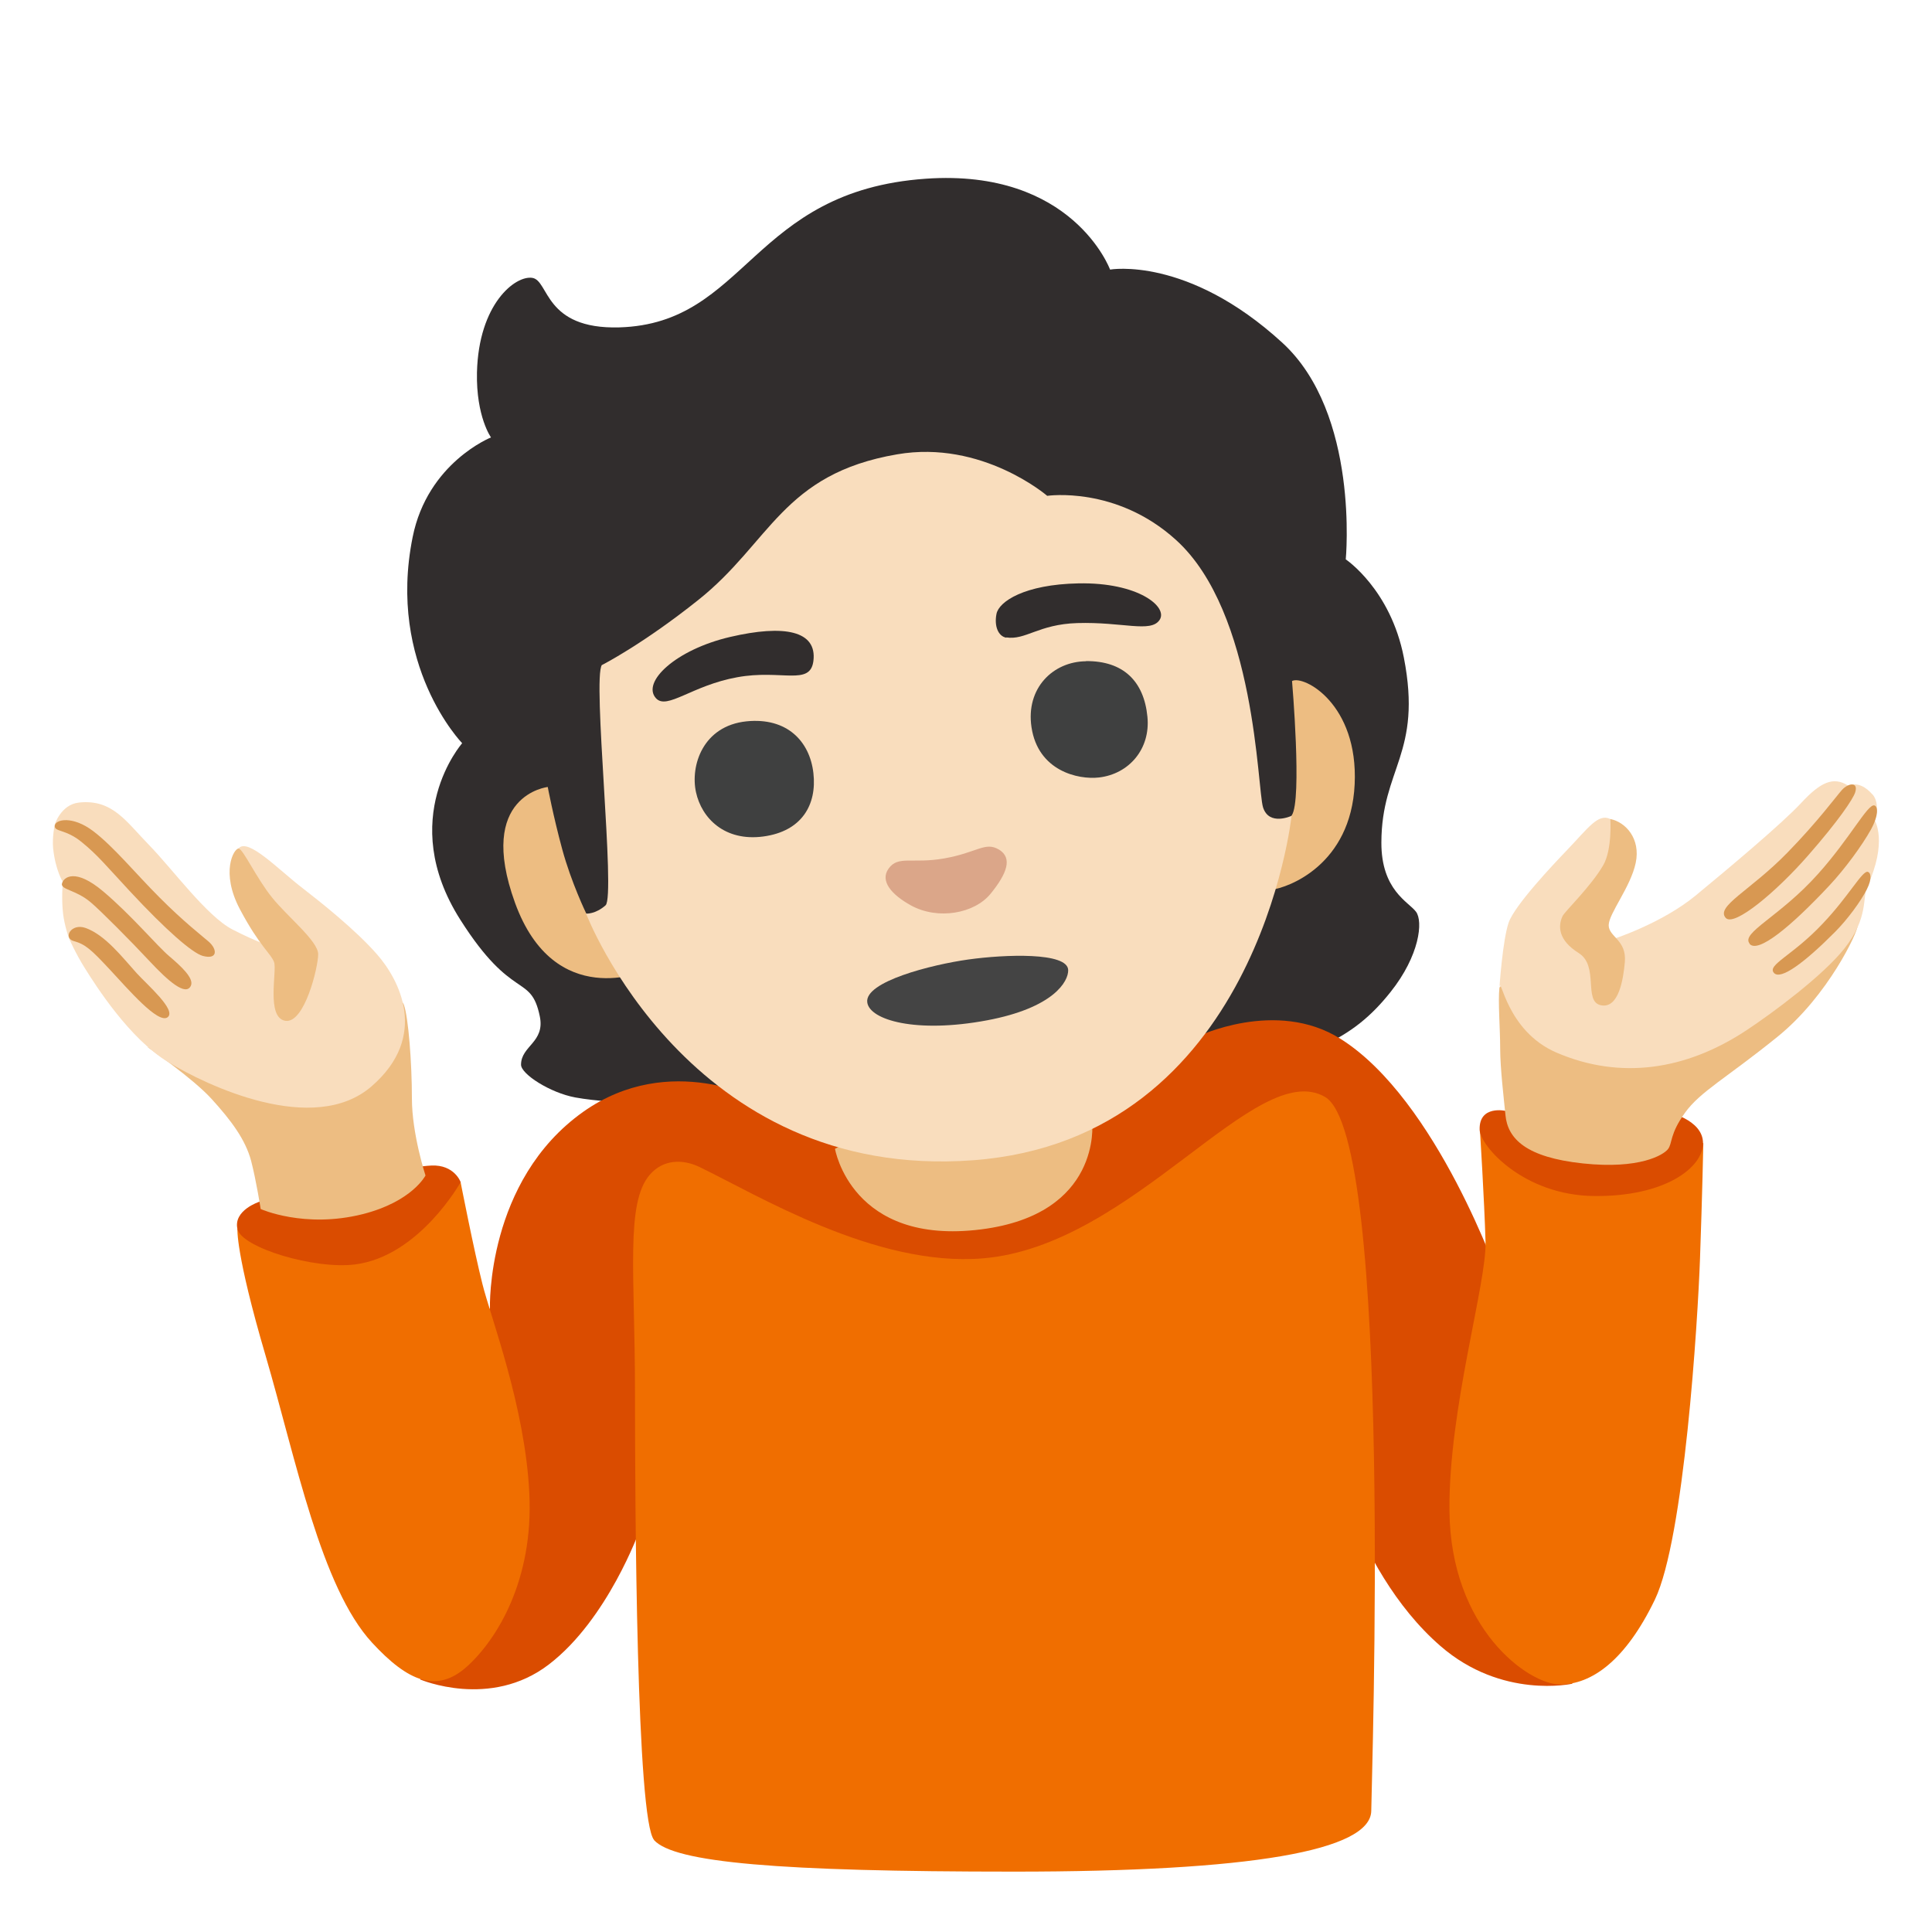 <?xml version="1.0" encoding="utf-8"?>
<!-- Generator: Adobe Illustrator 26.3.1, SVG Export Plug-In . SVG Version: 6.00 Build 0)  -->
<svg version="1.1" id="a" xmlns="http://www.w3.org/2000/svg" xmlns:xlink="http://www.w3.org/1999/xlink" x="0px" y="0px"
	 viewBox="0 0 128 128" style="enable-background:new 0 0 128 128;" xml:space="preserve">
<g>
	<path style="fill:#312D2D;" d="M73.54,17.85c0,0-2.47-6.69-12.2-6.01c-11.59,0.81-11.83,9.6-20.31,9.85
		c-4.99,0.14-4.64-3.1-5.76-3.28c-1.12-0.18-3.56,1.71-3.67,6.27c-0.06,2.93,0.93,4.3,0.93,4.3s-4.2,1.67-5.19,6.6
		c-1.72,8.51,3.28,13.66,3.28,13.66s-4.39,4.99-0.12,11.7c3.46,5.45,4.66,3.52,5.26,6.38c0.37,1.74-1.24,1.96-1.24,3.22
		c0,0.62,1.92,1.86,3.6,2.17c2.68,0.49,7.68,0.43,7.68,0.43s-1.49,1.37,2.45,1.64c5.13,0.34,7.95-2.36,7.95-2.36l7.62-1.25
		c0,0,7.25,0.77,15.05,0.01s10.8-2.36,13.26-5.46c1.92-2.41,2.17-4.68,1.68-5.32c-0.49-0.65-2.3-1.42-2.29-4.58
		c0.01-4.92,2.73-5.89,1.49-12.25c-0.88-4.53-3.85-6.51-3.85-6.51s0.93-9.66-4.21-14.36c-6.28-5.75-11.4-4.84-11.4-4.84L73.54,17.85
		z"/>
	<path style="fill:#DA4C00;" d="M29.43,95.01l3.03-8.36c0,0-0.26-8.42,6.18-12.99c5.77-4.08,11.88-0.71,11.88-0.71l28.73-4.24
		c0,0,5.28-2.59,9.57,0.12c6.4,4.03,10.54,16.01,10.54,16.01l4.81,26.71c0,0-4.66,1.05-8.74-2.5c-5.99-5.2-7.78-14.71-7.78-14.71
		l-45.28,7.05c0,0-2.1,5.89-6,8.88c-3.89,2.99-8.53,1-8.53,1l1.57-16.24L29.43,95.01z"/>
	<path style="fill:#F06E00;" d="M105.52,75.48l7.33,0.26c0,0-0.07,3.45-0.22,7.64c-0.15,4.19-1.05,18.56-2.99,22.6
		c-1.95,4.04-4.19,5.62-6.28,5.62s-7.26-3.67-7.33-11.52c-0.06-6.75,2.47-15.04,2.39-17.81c-0.08-2.78-0.37-7.41-0.37-7.41
		l7.48,0.63L105.52,75.48z"/>
	<path style="fill:#DA4C00;" d="M105.57,73.96l-5.81-0.36c0,0-1.78-0.41-1.73,1.25c0.03,1.05,2.88,4.34,7.58,4.39
		c4.71,0.05,7.22-1.89,7.22-3.5s-2.46-2.09-2.46-2.09l-4.82,0.31L105.57,73.96z"/>
	<path style="fill:#F06E00;" d="M26.71,80.72L15.73,81.4c0,0-0.14,1.59,1.87,8.43c2,6.84,3.67,15.34,7.05,19
		c2.37,2.57,4.28,3.38,6.28,1.59c2-1.8,4.42-5.74,4.14-11.47c-0.27-5.74-2.56-11.67-3.11-13.89c-0.56-2.21-1.45-6.77-1.45-6.77
		l-3.8,2.41L26.71,80.72z"/>
	<path style="fill:#DA4C00;" d="M20.43,77.55l-3.25,2.07c0,0-1.73,0.56-1.45,1.8c0.27,1.24,5.11,2.7,7.81,2.35
		c4.25-0.55,6.98-5.45,6.98-5.45s-0.41-1.17-1.94-1.1c-1.52,0.07-4.35,0.83-4.35,0.83l-3.8-0.48L20.43,77.55z"/>
	<g>
		<path style="fill:#EDBD82;" d="M36.29,52.14c0,0-4.76,0.52-2.17,7.67c2.62,7.22,8.69,4.49,8.69,4.49l-3.97-3.78
			c0,0-0.99-2.04-1.59-4.25C36.65,54.06,36.29,52.14,36.29,52.14z"/>
		<path style="fill:#EDBD82;" d="M85.6,45.12c0.77-0.41,4.4,1.51,4.15,6.84s-4.39,6.86-5.53,6.99s-3.6-1.54-3.6-1.54
			s4.26-2.39,4.96-3.39c0.7-1,0.02-8.91,0.02-8.91L85.6,45.12z"/>
	</g>
	<path style="fill:#F06E00;" d="M43.34,121.91c-1.17-1.3-1.27-21.92-1.27-29.7s-0.64-12.48,0.97-14.37c0.9-1.05,2.2-1.05,3.29-0.53
		c3.82,1.84,11.68,6.65,18.78,6.06c9.99-0.82,18.11-13.32,22.67-10.7c4.56,2.62,3.08,45.34,3.07,47.29
		c-0.02,2.66-8.01,4.04-23.65,4.04s-22.52-0.6-23.87-2.09H43.34z"/>
	<path style="fill:#EDBD82;" d="M99.74,73.87c-0.1-1.02-0.35-3.1-0.35-4.42c0-1.32-0.15-3.1-0.05-4.01s23.67-4.39,23.72-4.08
		c0.05,0.31-1.91,4.6-5.31,7.34c-3.4,2.75-5.1,3.61-6.12,5.03s-0.82,2.01-1.12,2.4s-1.88,1.35-5.64,0.95
		c-3.76-0.4-4.98-1.63-5.13-3.2L99.74,73.87z"/>
	<path style="fill:#EDBD82;" d="M24.53,67.24l-7.47,4.4l-7.29-2.27c0,0,2.98,2.04,4.26,3.45c1.28,1.41,2.23,2.67,2.61,4.1
		c0.34,1.31,0.63,3.18,0.63,3.18s2.9,1.31,6.76,0.34c3.28-0.83,4.16-2.56,4.16-2.56s-0.9-2.75-0.9-5.11s-0.23-5.35-0.53-6.2
		c-0.29-0.85-2.22,0.67-2.22,0.67L24.53,67.24z"/>
	<path style="fill:#F9DDBD;" d="M124.06,52.64c-0.43-0.49-0.97-0.83-1.63-0.6c-0.97-0.61-1.82-0.22-3.09,1.15
		c-1.27,1.37-4.78,4.31-7.01,6.15c-2.23,1.83-5.38,2.85-5.38,2.85l-1.42-0.25l1.12-3c0,0,0.83-4.28,0.03-4.68
		c-0.8-0.39-1.47,0.61-2.86,2.06c-0.91,0.95-3.46,3.64-3.87,4.81c-0.4,1.17-0.61,4.31-0.61,4.31c0.1-0.92,0.42,2.87,3.81,4.31
		c4.17,1.78,8.51,1.18,12.54-1.48c1.76-1.16,5.08-3.63,6.5-5.42c1.62-2.04,1.19-3.41,1.52-4.12c1.37-2.95,0.5-4.37,0.5-4.37
		s0.4-1.09-0.15-1.73L124.06,52.64z"/>
	<path style="fill:#F9DDBD;" d="M18.03,62.72c0,0-0.94-0.27-2.63-1.14s-3.97-4-5.51-5.58c-1.55-1.59-2.44-3.06-4.65-2.83
		c-1.22,0.13-1.62,1.48-1.62,1.48S3.45,55.5,3.52,56.2c0.15,1.46,0.64,2.22,0.64,2.22s-0.1,1.13,0.02,2.12
		c0.09,0.77,0.38,1.6,0.38,1.6s0.42,0.98,1.04,1.97c0.78,1.25,2.98,4.7,5.53,6.25c2.56,1.56,9.65,4.94,13.49,1.61
		s1.81-7.09,0.36-8.74c-1.44-1.65-3.8-3.51-4.91-4.37c-1.62-1.24-3.62-3.36-4.26-2.66C15.82,56.2,18.03,62.72,18.03,62.72z"/>
	<path style="fill:#EDBD82;" d="M66.01,70.69l-10.69,5.42c0,0,1.08,6.43,9.68,5.34c8-1.01,7.36-7.05,7.36-7.05L66.01,70.69z"/>
	<g>
		<path style="fill:#EDBD82;" d="M106.68,54.26c1.02,0.2,2.03,1.3,1.69,2.91c-0.34,1.61-1.79,3.36-1.79,4.13
			c0,0.77,1.2,0.97,1.07,2.44c-0.1,1.12-0.4,3.11-1.59,2.86c-1.18-0.25-0.1-2.61-1.47-3.46c-1.37-0.86-1.37-1.79-1.07-2.44
			c0.14-0.31,1.88-1.96,2.7-3.38c0.6-1.04,0.47-3.04,0.47-3.04L106.68,54.26z"/>
		<path style="fill:#EDBD82;" d="M15.82,56.21c-0.33,0-1.23,1.57,0.08,4.04c1.31,2.47,2.06,2.93,2.26,3.5
			c0.2,0.58-0.54,3.67,0.74,3.88c1.27,0.21,2.18-3.54,2.18-4.41c0-0.87-2.02-2.47-3.05-3.75c-1.03-1.27-1.94-3.25-2.22-3.25
			L15.82,56.21z"/>
	</g>
	<g>
		<path style="fill:#D89852;" d="M114.33,60.81c0.55,0.63,3.36-1.73,5.45-4.12c2.06-2.35,2.99-3.76,3.13-4.19
			c0.23-0.73-0.47-0.62-0.88-0.16c-0.4,0.45-1.59,2.08-3.62,4.16c-2.46,2.52-4.75,3.54-4.08,4.31H114.33z"/>
		<path style="fill:#D89852;" d="M115.91,62.53c0.56,0.66,2.73-1.13,5.27-3.84c1.06-1.13,2.19-2.68,2.78-3.74
			c0.54-1,0.44-1.54,0.22-1.59c-0.45-0.1-1.59,2.15-3.72,4.53c-2.54,2.85-5.15,3.91-4.54,4.63H115.91z"/>
		<path style="fill:#D89852;" d="M8.57,59.01c2.47,2.66,4.18,4.13,4.86,4.32c1,0.27,0.98-0.43,0.4-0.94
			c-0.4-0.35-1.66-1.32-3.26-2.93c-1.61-1.61-3.04-3.37-4.4-4.4s-2.51-0.78-2.54-0.35c-0.03,0.42,0.7,0.2,1.77,1.07
			s1.61,1.55,3.17,3.23H8.57z"/>
		<path style="fill:#D89852;" d="M4.11,58.52c0.11-0.4,0.87-1.03,2.73,0.54c1.86,1.57,3.59,3.63,4.36,4.28
			c0.78,0.66,1.69,1.49,1.44,1.98c-0.34,0.69-1.5-0.32-2.74-1.65c-1.23-1.32-3.25-3.35-3.88-3.88C5,58.92,3.98,58.96,4.11,58.51
			L4.11,58.52z"/>
		<path style="fill:#D89852;" d="M5.67,61.48c1.31,0.47,2.44,1.95,3.38,2.99c0.69,0.76,2.68,2.47,2.05,2.93
			c-0.63,0.45-2.59-1.84-3.82-3.16c-1.23-1.32-1.62-1.68-2.39-1.89C4.15,62.15,4.71,61.14,5.67,61.48z"/>
		<path style="fill:#D89852;" d="M117.53,64.46c0.44,0.49,2.01-0.67,4.03-2.7c0.85-0.85,1.73-2.06,2.12-2.83
			c0.39-0.77,0.24-1.13,0.06-1.17c-0.36-0.08-1.26,1.62-2.96,3.41C118.77,63.32,117.05,63.92,117.53,64.46z"/>
	</g>
	<path style="fill:#F9DDBD;" d="M39.88,44.05c-0.65,0.86,0.92,15.33,0.24,15.93c-0.68,0.6-1.29,0.55-1.29,0.55
		s6.78,17.74,25.63,16.34s21.11-22.82,21.11-22.82s-1.49,0.7-1.89-0.56c-0.39-1.25-0.46-12.92-5.77-17.72
		c-3.97-3.6-8.53-2.92-8.53-2.92s-4.31-3.72-9.94-2.75c-7.61,1.3-8.39,5.85-13.19,9.66c-3.7,2.95-6.37,4.3-6.37,4.3V44.05z"/>
	<path style="fill:#DBA689;" d="M62.57,56.87c-2.14,0.38-3.06-0.22-3.7,0.68c-0.59,0.82,0.2,1.73,1.49,2.44
		c1.77,0.97,4.2,0.55,5.28-0.79c1.07-1.32,1.46-2.35,0.55-2.91C65.27,55.74,64.76,56.48,62.57,56.87z"/>
	<g>
		<path style="fill:#312D2D;" d="M43.46,46.26c0.73,0.8,2.38-0.85,5.38-1.39c2.92-0.54,4.84,0.6,5.05-1.08
			c0.25-2-1.92-2.43-5.52-1.59S42.49,45.19,43.46,46.26z"/>
		<path style="fill:#312D2D;" d="M66.66,42.23c1.29,0.2,2.14-0.87,4.71-0.95c3.01-0.09,4.86,0.66,5.45-0.2
			c0.6-0.86-1.4-2.51-5.37-2.43c-3.59,0.07-5.27,1.21-5.43,2.02c-0.16,0.81,0.11,1.48,0.65,1.58V42.23z"/>
	</g>
	<g>
		<path style="fill:#3F4040;" d="M49.46,47.79c-2.9,0.3-3.73,2.94-3.35,4.69s1.92,3.28,4.46,2.94s3.56-2.09,3.32-4.2
			C53.65,49.11,52.14,47.52,49.46,47.79z"/>
		<path style="fill:#3F4040;" d="M71.95,43.81c-2.19,0.02-4,1.79-3.61,4.37c0.43,2.89,3.08,3.49,4.47,3.33
			c1.99-0.23,3.42-1.89,3.21-4.02c-0.23-2.38-1.62-3.71-4.07-3.69H71.95z"/>
	</g>
	<path style="fill:#444444;" d="M57.46,66.42c0.17,1.16,3.23,2.06,7.93,1.18c4.42-0.83,5.4-2.58,5.38-3.33
		c-0.03-1.2-4.19-1.04-6.62-0.7S57.25,65.04,57.46,66.42z"/>
</g>
</svg>
